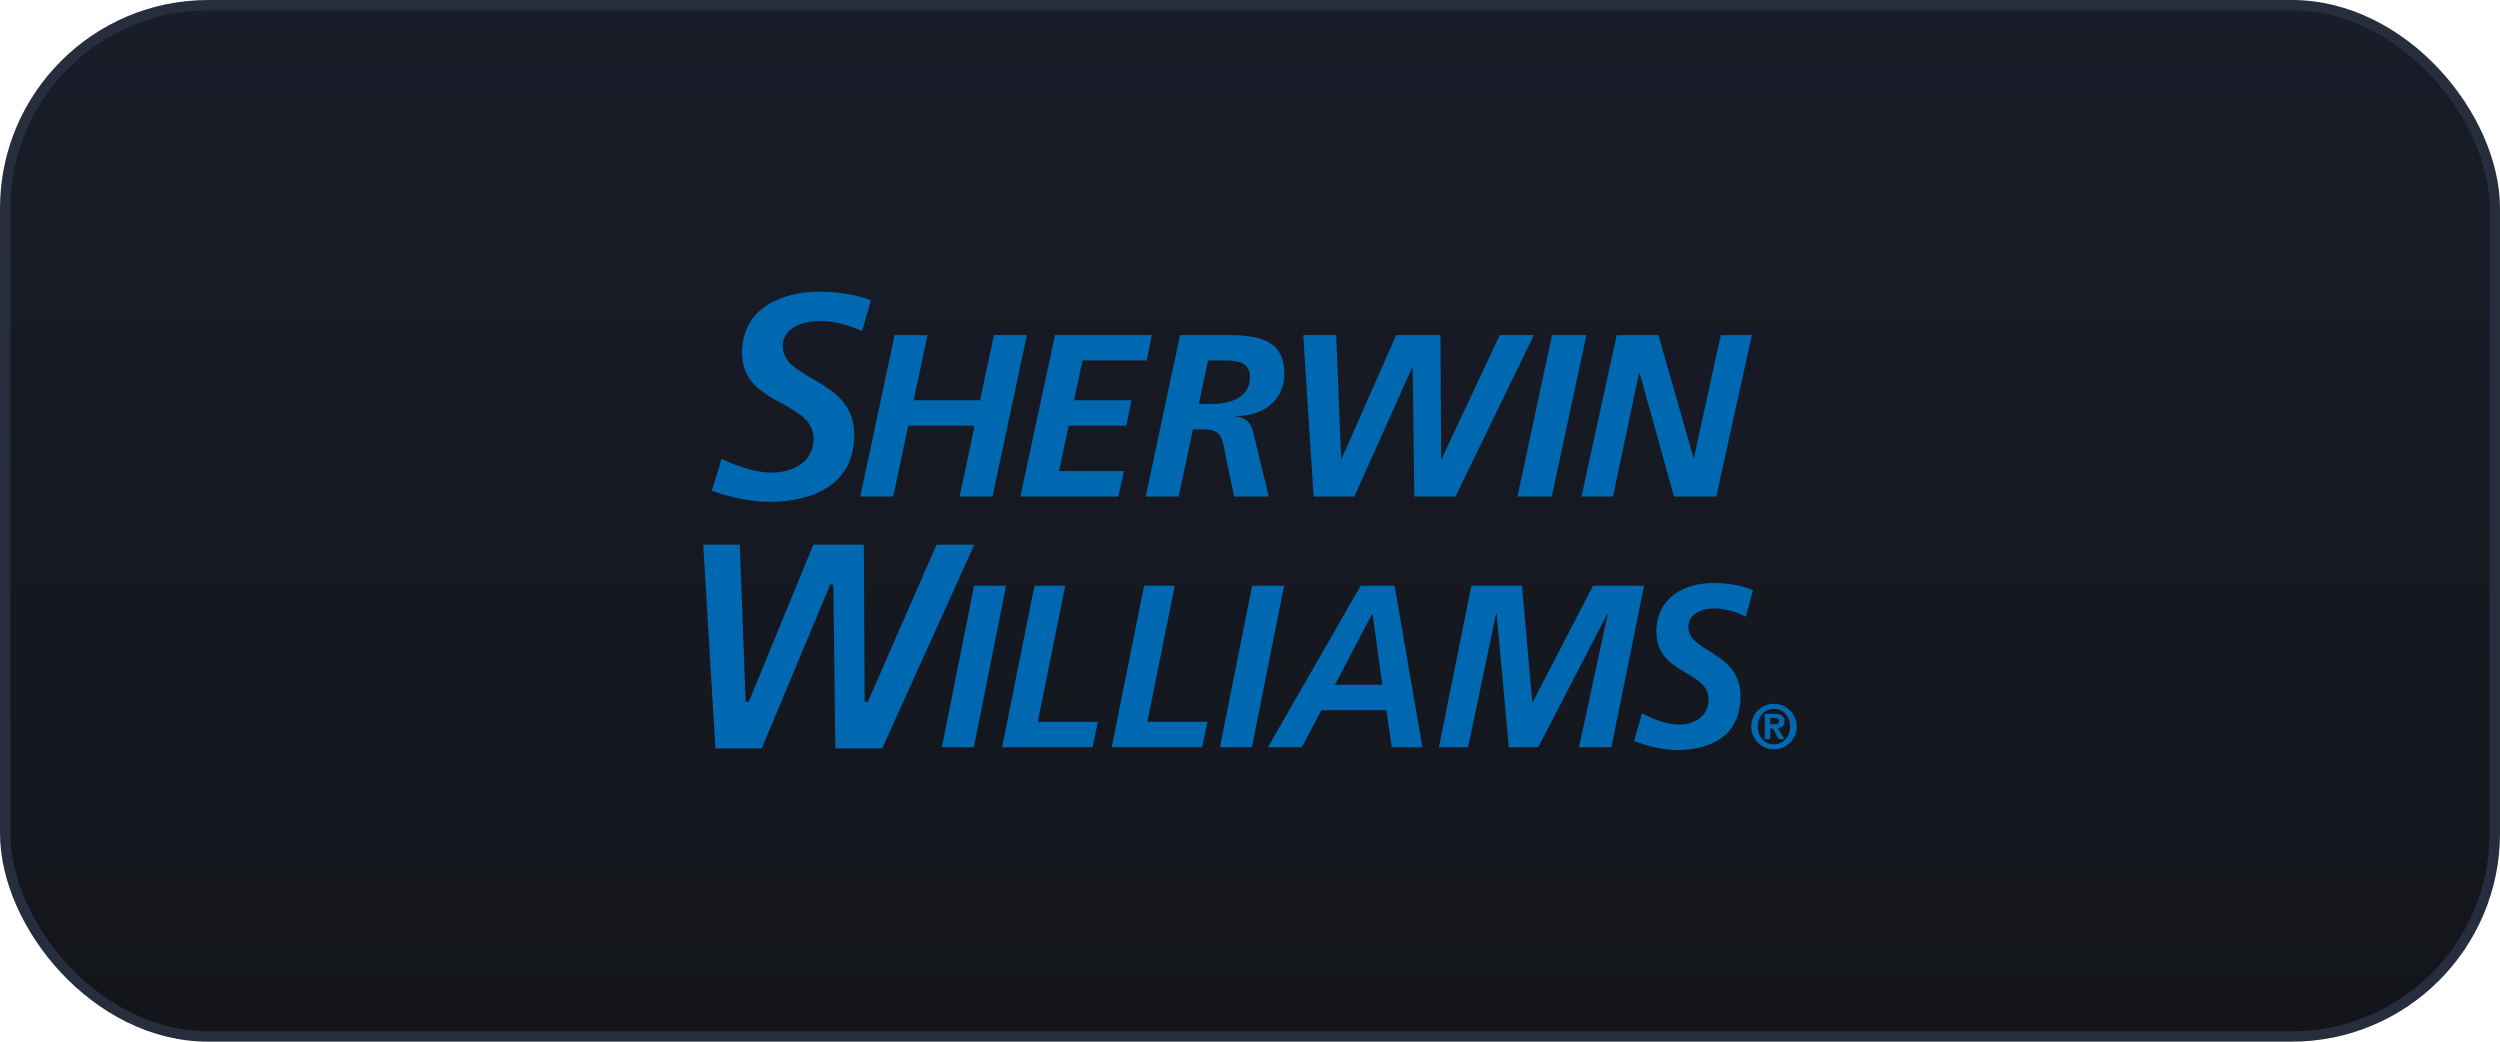 <svg width="240" height="100" viewBox="0 0 240 100" fill="none" xmlns="http://www.w3.org/2000/svg">
<rect x="0.5" y="0.5" width="239" height="99" rx="19.5" fill="url(#paint0_linear_599_34756)"/>
<rect x="0.5" y="0.5" width="239" height="99" rx="19.5" stroke="#262D3D"/>
<path d="M78.585 28C75.194 28 71.233 29.528 71.233 33.832C71.233 36.636 73.192 37.712 75.087 38.754C76.639 39.606 78.103 40.411 78.103 42.117C78.103 44.361 76.098 45.365 74.109 45.365C72.347 45.365 70.697 44.704 69.27 44.06C69.182 44.345 68.409 46.857 68.328 47.12C70.304 47.814 72.175 48.177 73.878 48.177C76.323 48.177 82.009 47.548 82.009 41.721C82.009 38.682 79.853 37.433 77.952 36.329C76.505 35.49 75.138 34.698 75.138 33.235C75.138 31.561 76.912 30.811 78.671 30.811C80.006 30.811 81.478 31.175 82.754 31.786C82.834 31.513 83.54 29.091 83.617 28.831C82.19 28.287 80.505 28 78.585 28Z" fill="#0067B1"/>
<path d="M85.883 32.165H89.046L87.713 38.428H94.085L95.418 32.165H98.582L95.283 47.666H92.119L93.565 40.87H87.194L85.748 47.666H82.584L85.883 32.165Z" fill="#0067B1"/>
<path d="M101.279 32.165H110.565L110.091 34.607H103.922L103.109 38.428H108.622L108.125 40.87H102.589L101.664 45.222H107.899L107.357 47.666H97.957L101.279 32.165Z" fill="#0067B1"/>
<path d="M115.09 38.782H116.243C117.937 38.782 119.994 38.272 119.994 36.229C119.994 34.607 118.57 34.607 117.281 34.607H115.97L115.09 38.782ZM113.283 32.165H117.011C119.926 32.165 123.293 32.121 123.293 35.829C123.293 38.493 121.258 39.914 118.684 39.959V40.004C119.542 40.047 120.083 40.581 120.289 41.426L121.801 47.666H118.479L117.711 44.023C117.35 42.38 117.439 41.225 115.723 41.225H114.524L113.147 47.666H109.984L113.283 32.165Z" fill="#0067B1"/>
<path d="M125.111 32.165H128.275L128.749 44.045H128.795L134.037 32.165H138.284L138.352 44.045H138.398L143.978 32.165H147.255L139.729 47.666H135.774L135.617 35.274H135.572L130.014 47.666H126.105L125.111 32.165Z" fill="#0067B1"/>
<path d="M148.993 32.165H152.293L148.972 47.666H145.672L148.993 32.165Z" fill="#0067B1"/>
<path d="M155.207 32.165H159.207L162.572 43.935H162.619L165.195 32.165H168.178L164.765 47.666H160.699L157.4 35.785H157.353L154.847 47.666H151.818L155.207 32.165Z" fill="#0067B1"/>
<path d="M170.366 69.527C170.616 69.527 170.785 69.485 170.785 69.205C170.785 68.957 170.52 68.927 170.313 68.927H169.944V69.527L170.366 69.527ZM169.422 68.526H170.337C170.956 68.526 171.308 68.708 171.308 69.253C171.308 69.696 171.039 69.873 170.664 69.902L171.308 70.958H170.772L170.193 69.927H169.944V70.958H169.422L169.422 68.526ZM170.3 71.454C171.166 71.454 171.858 70.762 171.858 69.751C171.858 68.744 171.166 68.047 170.3 68.047C169.422 68.047 168.743 68.744 168.743 69.751C168.743 70.762 169.422 71.454 170.3 71.454ZM170.3 67.564C171.506 67.564 172.489 68.545 172.489 69.751C172.489 70.958 171.506 71.939 170.3 71.939C169.093 71.939 168.113 70.958 168.113 69.751C168.113 68.545 169.093 67.564 170.3 67.564Z" fill="#0067B1"/>
<path d="M83.299 67.396L83.007 67.347C83.007 67.347 82.929 52.531 82.928 52.289H78.081C78.018 52.441 71.875 67.394 71.875 67.394L71.582 67.352C71.582 67.352 71.031 52.523 71.022 52.289H67.51C67.524 52.545 68.665 71.619 68.678 71.849H73.13C73.193 71.697 79.711 56.09 79.711 56.09L80.003 56.137C80.003 56.137 80.186 71.606 80.19 71.849H84.691C84.756 71.705 93.377 52.63 93.531 52.289H89.907C89.841 52.436 83.299 67.396 83.299 67.396Z" fill="#0067B1"/>
<path d="M93.51 56.232H96.583L93.49 71.735H90.418L93.51 56.232Z" fill="#0067B1"/>
<path d="M99.314 56.232H102.26L99.63 69.292H105.393L104.89 71.735H96.199L99.314 56.232Z" fill="#0067B1"/>
<path d="M109.832 56.232H112.778L110.148 69.292H115.912L115.408 71.735H106.719L109.832 56.232Z" fill="#0067B1"/>
<path d="M120.205 56.232H123.276L120.184 71.735H117.113L120.205 56.232Z" fill="#0067B1"/>
<path d="M128.157 65.738H132.701L131.776 58.988H131.691L128.157 65.738ZM130.62 56.233H133.88L136.551 71.735H133.608L133.101 68.18H126.852L124.98 71.735H121.719L130.62 56.233Z" fill="#0067B1"/>
<path d="M141.251 56.232H146.112L147.1 67.403H147.143L152.928 56.232H157.831L154.696 71.735H151.581L154.358 58.898H154.316L147.668 71.735H144.848L143.67 58.898H143.628L140.937 71.735H138.137L141.251 56.232Z" fill="#0067B1"/>
<path d="M167.597 59.209C166.732 58.743 165.619 58.41 164.545 58.41C163.495 58.41 162.084 58.854 162.084 60.186C162.084 62.675 167.091 62.517 167.091 66.828C167.091 70.624 164.272 72 161.052 72C159.644 72 158.192 71.646 156.867 71.135L157.625 68.492C158.76 69.046 159.959 69.558 161.22 69.558C162.632 69.558 164.019 68.803 164.019 67.137C164.019 64.338 159.014 64.784 159.014 60.652C159.014 57.388 161.663 55.968 164.482 55.968C165.767 55.968 167.091 56.144 168.29 56.655L167.597 59.209Z" fill="#0067B1"/>
<defs>
<linearGradient id="paint0_linear_599_34756" x1="120" y1="0" x2="120" y2="100" gradientUnits="userSpaceOnUse">
<stop stop-color="#191D29"/>
<stop offset="1" stop-color="#13151A"/>
</linearGradient>
</defs>
</svg>
